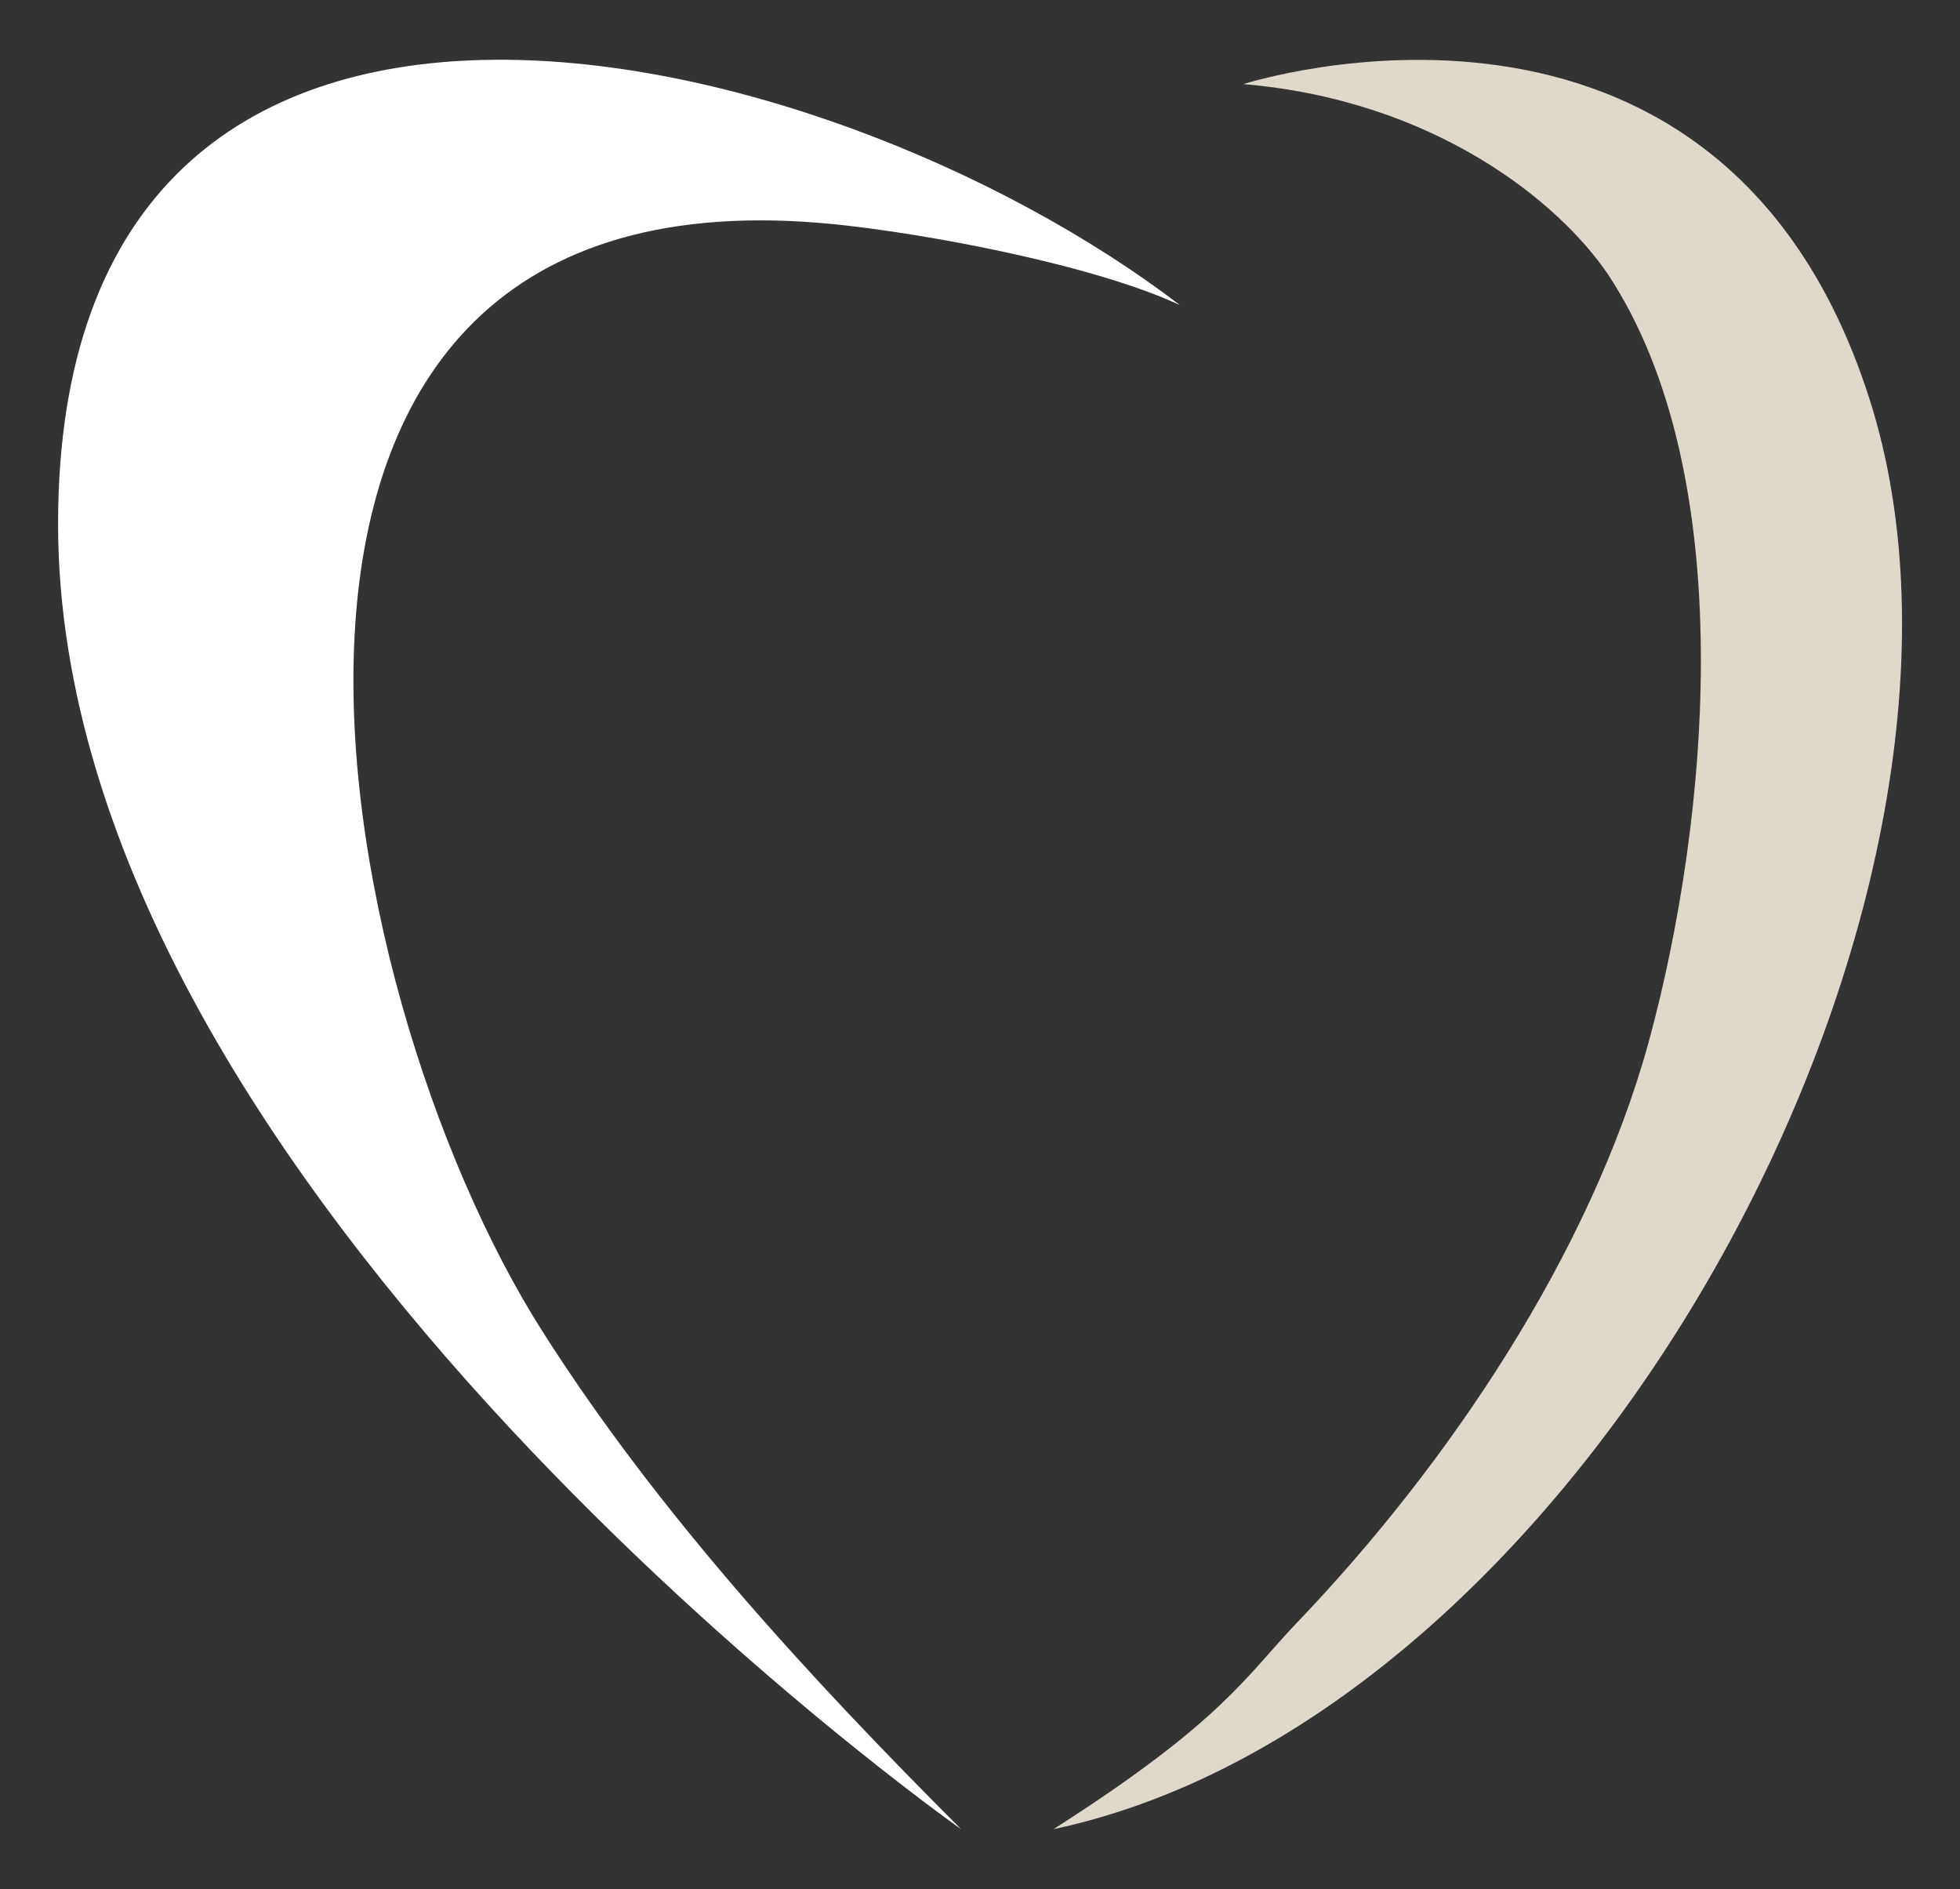 <?xml version="1.0" encoding="utf-8"?>
<!-- Generator: Adobe Illustrator 27.9.1, SVG Export Plug-In . SVG Version: 6.00 Build 0)  -->
<svg version="1.1" id="レイヤー_1" xmlns="http://www.w3.org/2000/svg" xmlns:xlink="http://www.w3.org/1999/xlink" x="0px"
	 y="0px" viewBox="0 0 55 53" style="enable-background:new 0 0 55 53;" xml:space="preserve">
<rect x="0" y="0" width="55" height="53" fill="#333333" stroke="none"/>
<style type="text/css">
	.st0{fill:#FFFFFF;}
	.st1{fill:#DED9CA;}
</style>
<g>
	<path class="st0" d="M26.97,51.32c0,0-25.34-17.82-25.34-36.62c0-18.81,21.38-13.86,31.48-6.14c-2.42-1.13-7.12-2.01-9.71-2.27
		C4.59,4.41,9.12,27.77,15.22,37.35C18.46,42.45,22.71,47.06,26.97,51.32z"/>
	<path class="st1" d="M34.89,2.36c0.01,0,13.32-4.31,17.55,8.77c4.48,13.85-7.82,36.99-22.88,40.19c4.77-3.04,5.41-4.31,6.84-5.8
		c4.23-4.42,8.22-10.33,9.86-16.27c1.71-6.25,2.58-15.91-1.13-21.54C43.75,5.66,40.24,2.81,34.89,2.36z"/>
</g>
</svg>
